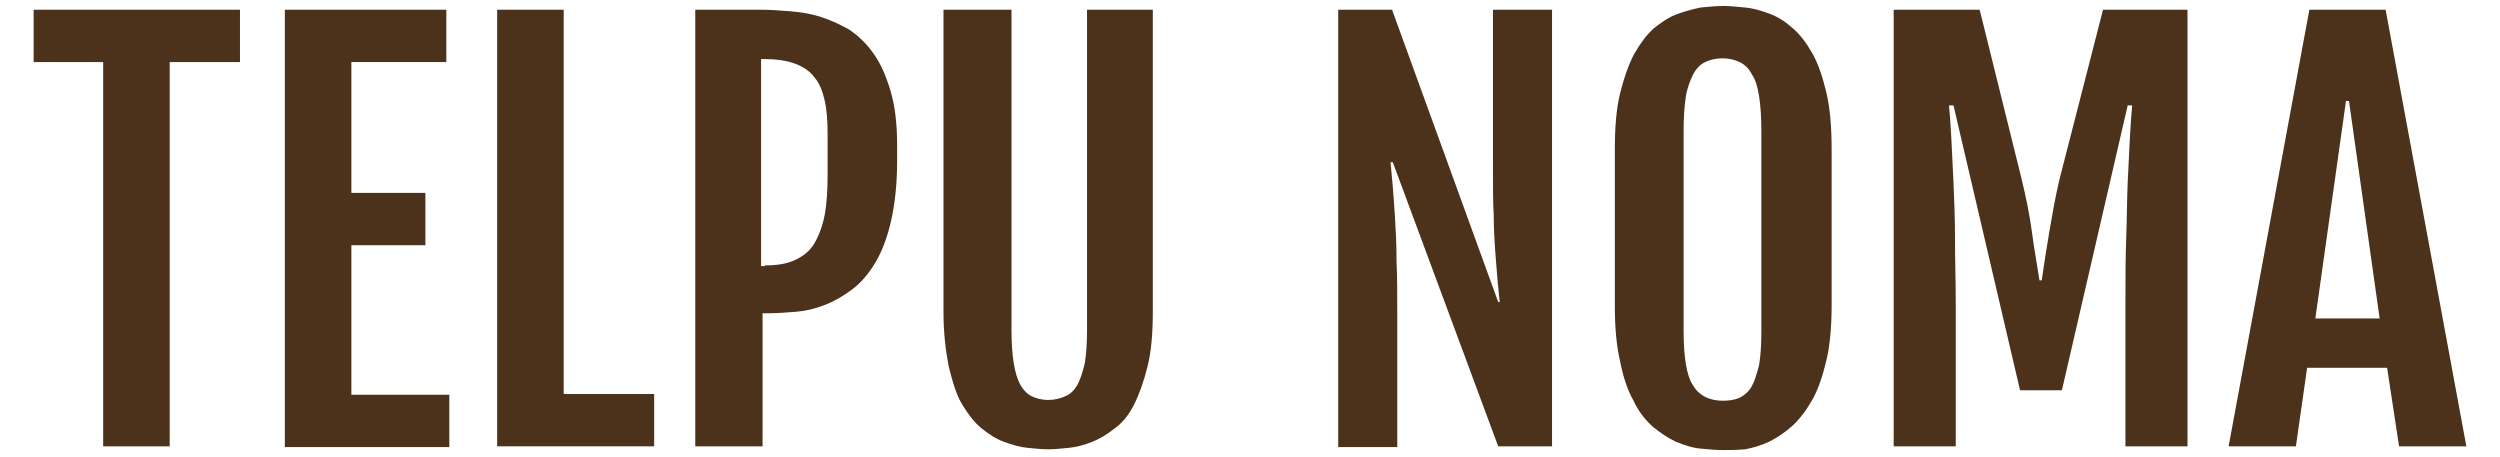<?xml version="1.0" encoding="utf-8"?>
<!-- Generator: Adobe Illustrator 25.4.1, SVG Export Plug-In . SVG Version: 6.00 Build 0)  -->
<svg version="1.1" id="Layer_1" xmlns="http://www.w3.org/2000/svg" xmlns:xlink="http://www.w3.org/1999/xlink" x="0px" y="0px"
	 viewBox="0 0 334.4 61.1" style="enable-background:new 0 0 334.4 61.1;" xml:space="preserve">
<style type="text/css">
	.st0{fill:#4C311B;}
</style>
<g>
	<path class="st0" d="M13.9,8.3H4.5v-7h27.6v7h-9.4v51.4h-8.9V8.3z"/>
	<path class="st0" d="M38.1,1.3h21.6v7H47v17.5h9.9v7H47v20h13.1v7h-22V1.3z"/>
	<path class="st0" d="M66.5,1.3h8.9v51.4h12.1v7H66.5V1.3z"/>
	<path class="st0" d="M93,1.3h8.9c1.1,0,2.3,0.1,3.7,0.2c1.3,0.1,2.7,0.3,4,0.7c1.3,0.4,2.6,1,3.9,1.7c1.2,0.8,2.3,1.8,3.3,3.2
		s1.7,3,2.3,5c0.6,2,0.9,4.4,0.9,7.3v2.1c0,3.1-0.3,5.8-0.8,8c-0.5,2.2-1.2,4.1-2.1,5.6c-0.9,1.5-1.9,2.7-3.1,3.6
		c-1.2,0.9-2.4,1.6-3.7,2.1c-1.3,0.5-2.5,0.8-3.8,0.9c-1.3,0.1-2.5,0.2-3.6,0.2h-0.9v17.8H93V1.3z M102.3,35.5c1.6,0,2.9-0.2,4-0.7
		c1.1-0.5,2-1.2,2.6-2.2c0.6-1,1.1-2.3,1.4-3.8c0.3-1.6,0.4-3.4,0.4-5.6v-5.3c0-1.7-0.1-3.2-0.4-4.5c-0.3-1.3-0.7-2.3-1.4-3.1
		c-0.6-0.8-1.5-1.4-2.6-1.8c-1.1-0.4-2.5-0.6-4.1-0.6h-0.4v27.7H102.3z"/>
	<path class="st0" d="M126.4,1.3h8.9v42.8c0,1.8,0.1,3.3,0.3,4.5c0.2,1.2,0.5,2.2,0.9,2.9c0.4,0.7,0.9,1.2,1.5,1.5
		c0.6,0.3,1.4,0.5,2.2,0.5c0.9,0,1.6-0.2,2.3-0.5c0.7-0.3,1.2-0.8,1.6-1.5c0.4-0.7,0.7-1.7,1-2.9c0.2-1.2,0.3-2.7,0.3-4.5V1.3h8.8
		v40.4c0,2.8-0.2,5.3-0.7,7.3c-0.5,2-1.1,3.7-1.8,5.1s-1.6,2.5-2.6,3.2c-1,0.8-2,1.4-3,1.8s-2.1,0.7-3.1,0.8c-1,0.1-2,0.2-2.8,0.2
		c-0.8,0-1.8-0.1-2.8-0.2c-1-0.1-2-0.4-3.1-0.8s-2-1-3-1.8c-1-0.8-1.8-1.9-2.6-3.2s-1.3-3.1-1.8-5.1c-0.4-2-0.7-4.5-0.7-7.3V1.3z"/>
	<path class="st0" d="M179,1.3h7.2l14.2,39.1h0.2c-0.1-0.9-0.2-1.9-0.3-3c-0.1-1.1-0.2-2.4-0.3-3.8c-0.1-1.4-0.2-3-0.2-4.8
		c-0.1-1.8-0.1-3.8-0.1-6.1V1.3h7.9v58.4h-7.2l-14.1-38h-0.3c0.1,1,0.2,2.1,0.3,3.3c0.1,1.2,0.2,2.6,0.3,4.2
		c0.1,1.6,0.2,3.5,0.2,5.7c0.1,2.2,0.1,4.7,0.1,7.7v17.2H179V1.3z"/>
	<path class="st0" d="M230.4,60.2c-0.9,0-1.9-0.1-3-0.2c-1.1-0.1-2.2-0.5-3.2-0.9c-1.1-0.5-2.1-1.2-3.1-2c-1-0.9-1.9-2-2.6-3.5
		c-0.8-1.4-1.4-3.2-1.8-5.3c-0.5-2.1-0.7-4.6-0.7-7.5V20c0-2.9,0.2-5.5,0.7-7.5s1.1-3.8,1.9-5.3c0.8-1.4,1.7-2.6,2.6-3.4
		c1-0.8,2-1.5,3.1-1.9c1.1-0.4,2.2-0.7,3.2-0.9c1.1-0.1,2.1-0.2,3-0.2c0.9,0,1.8,0.1,2.9,0.2c1.1,0.1,2.1,0.4,3.2,0.8
		c1.1,0.4,2.1,1,3.1,1.9c1,0.8,1.9,2,2.7,3.4c0.8,1.4,1.4,3.2,1.9,5.3c0.5,2.1,0.7,4.7,0.7,7.6v20.7c0,2.9-0.2,5.4-0.7,7.5
		c-0.5,2.1-1.1,3.9-1.9,5.3c-0.8,1.4-1.7,2.6-2.7,3.5c-1,0.9-2.1,1.6-3.1,2.1c-1.1,0.5-2.1,0.8-3.2,1
		C232.2,60.2,231.2,60.2,230.4,60.2z M230.4,53.6c0.9,0,1.6-0.1,2.3-0.4c0.6-0.3,1.2-0.8,1.6-1.5c0.4-0.7,0.7-1.7,1-2.9
		c0.2-1.2,0.3-2.7,0.3-4.5V17.6c0-1.9-0.1-3.4-0.3-4.7c-0.2-1.3-0.5-2.3-1-3c-0.4-0.8-1-1.3-1.6-1.6c-0.7-0.3-1.4-0.5-2.3-0.5
		c-0.9,0-1.7,0.2-2.3,0.5c-0.7,0.3-1.2,0.9-1.6,1.6c-0.4,0.8-0.8,1.8-1,3c-0.2,1.3-0.3,2.8-0.3,4.7v26.6c0,1.8,0.1,3.3,0.3,4.5
		c0.2,1.2,0.5,2.2,1,2.9c0.4,0.7,1,1.2,1.6,1.5C228.7,53.4,229.5,53.6,230.4,53.6z"/>
	<path class="st0" d="M253.2,1.3h11.6l5.6,22.6c0.6,2.5,1.1,4.9,1.4,7.2s0.7,4.4,1,6.4h0.3c0.3-2,0.6-4.1,1-6.4s0.8-4.7,1.4-7.2
		l5.8-22.6h11.3v58.4h-8.3V40.4c0-3,0-5.8,0.1-8.5c0.1-2.7,0.1-5.2,0.2-7.5c0.1-2.3,0.2-4.3,0.3-6.1c0.1-1.8,0.2-3.1,0.3-4.2h-0.6
		l-8.8,38.1h-5.6l-8.9-38.1h-0.6c0.1,1,0.2,2.4,0.3,4.2c0.1,1.8,0.2,3.8,0.3,6.1c0.1,2.3,0.2,4.8,0.2,7.5s0.1,5.6,0.1,8.5v19.3h-8.3
		V1.3z"/>
	<path class="st0" d="M308.9,1.3h10.2l10.8,58.4h-9l-1.6-10.5h-10.7l-1.5,10.5h-9L308.9,1.3z M318.3,42.6l-4.1-29.1h-0.4l-4.1,29.1
		H318.3z"/>
</g>
</svg>
